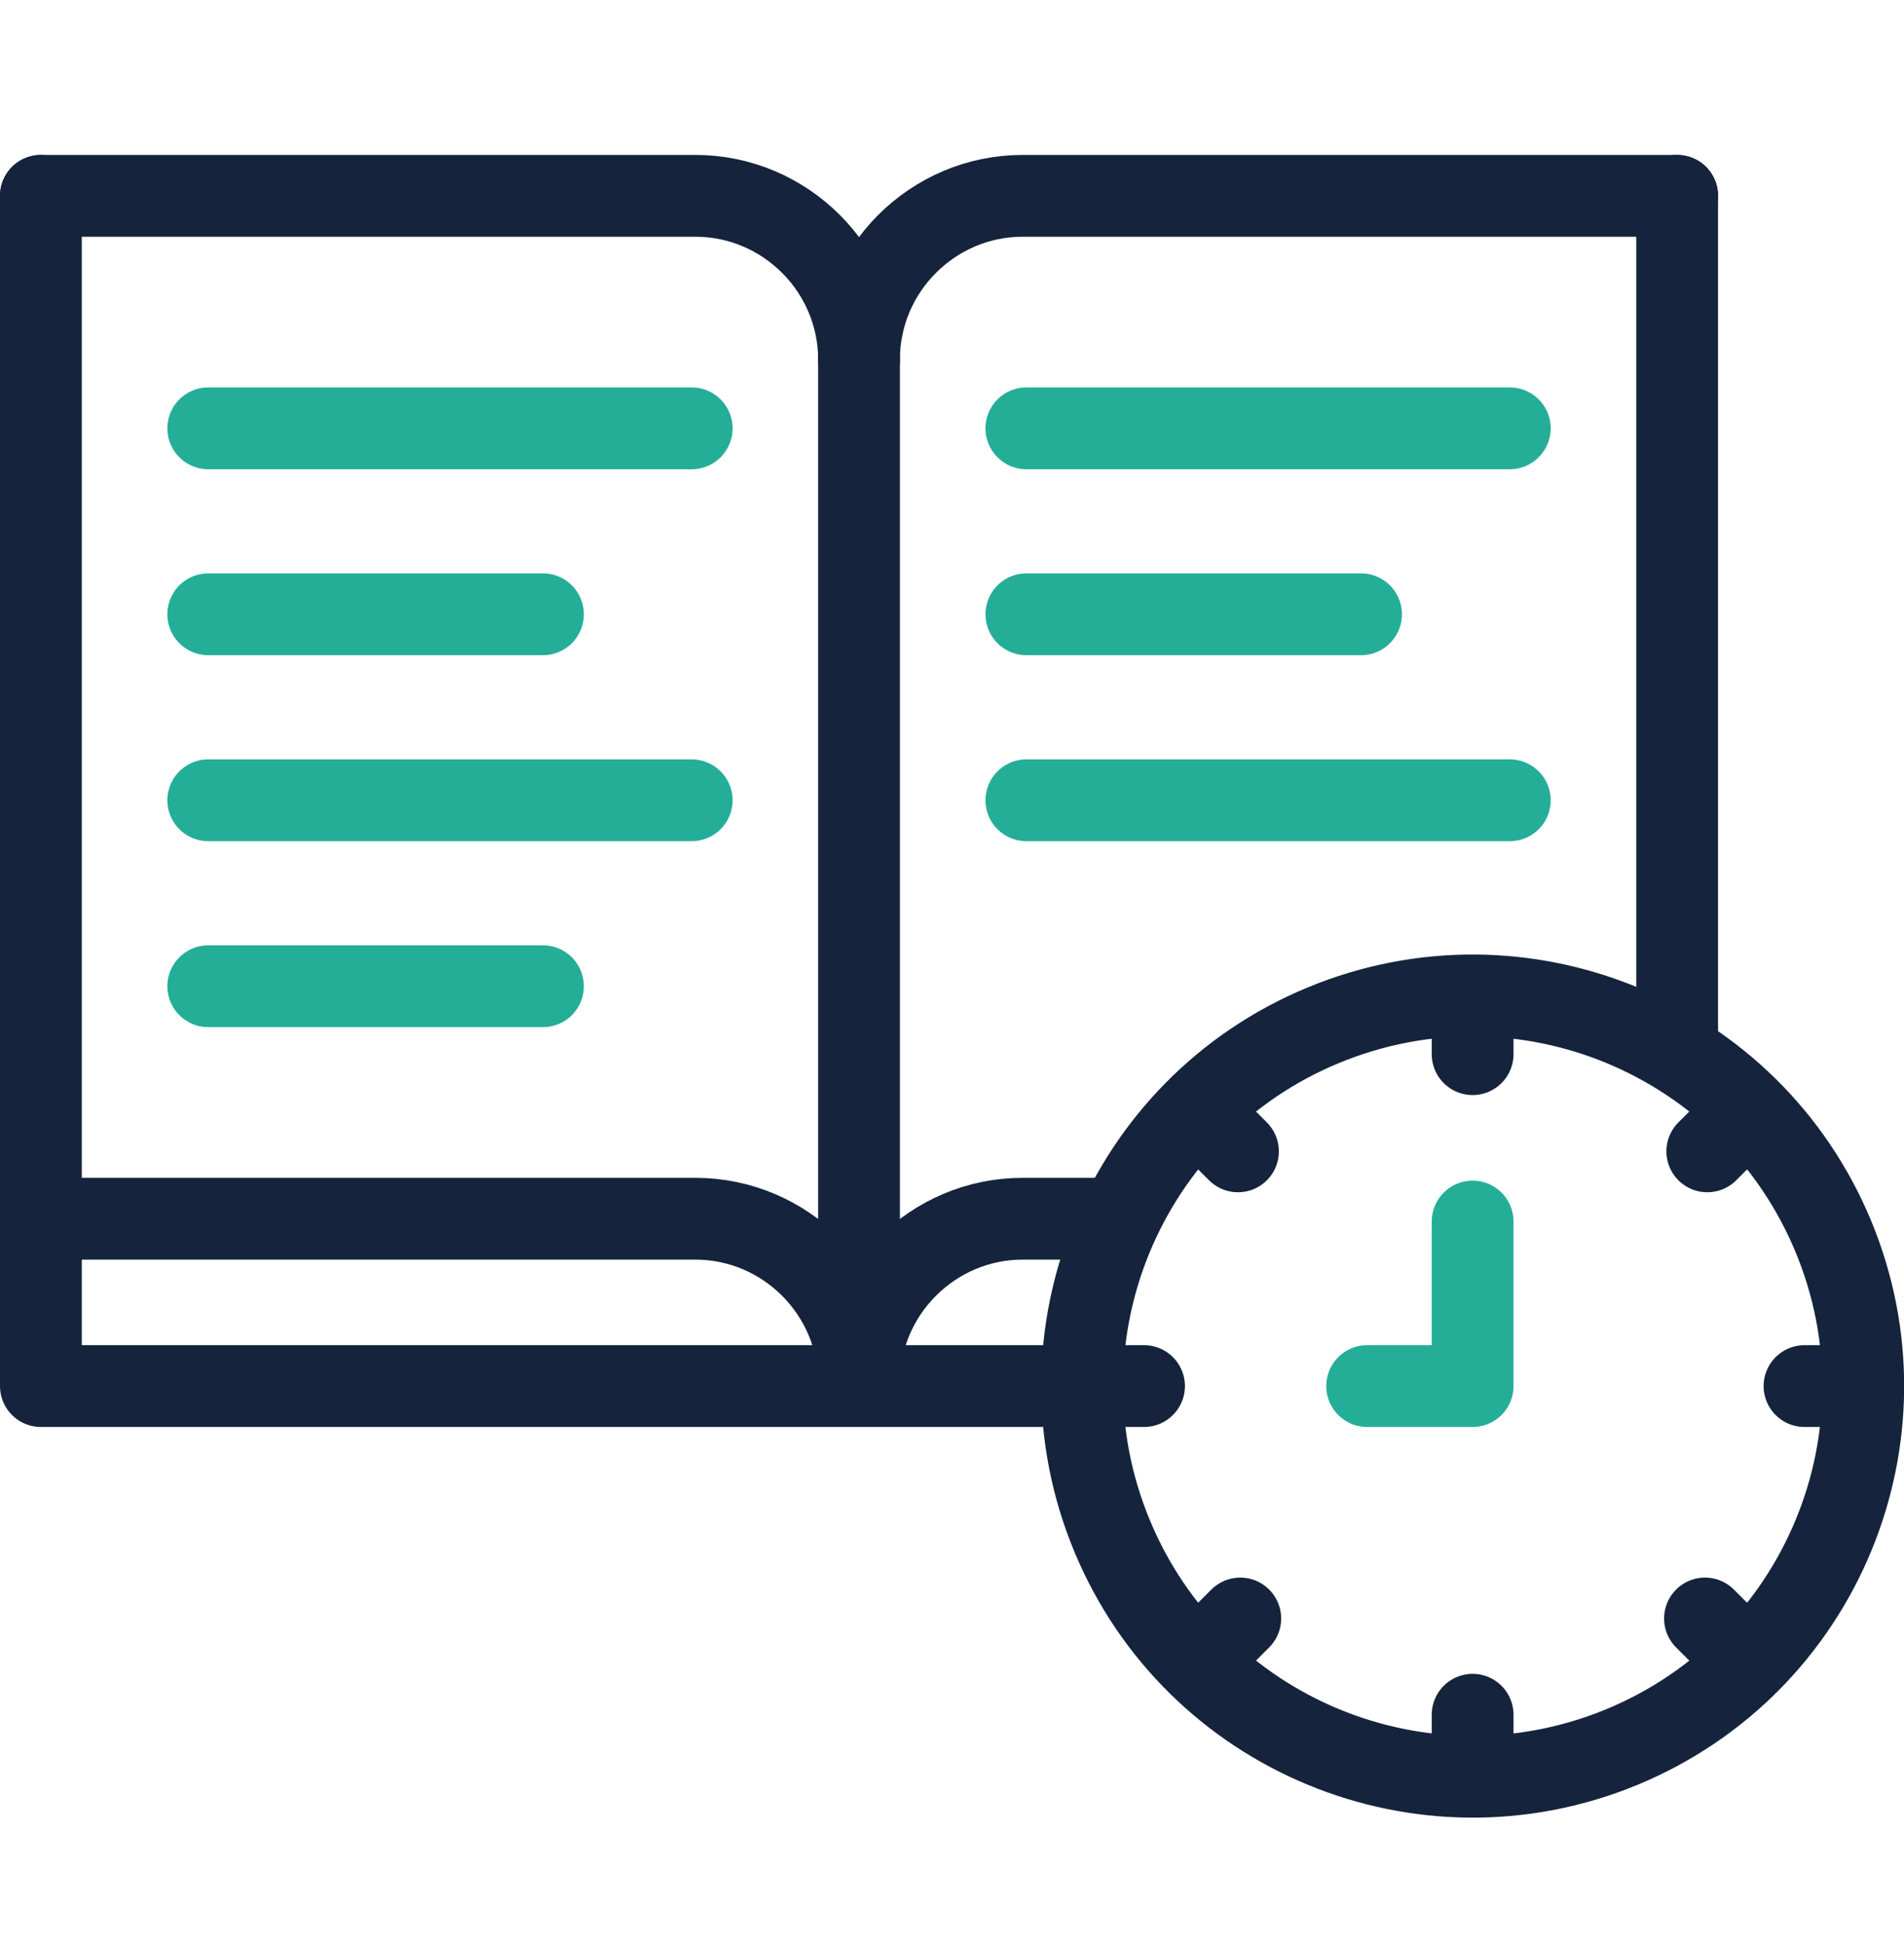 <svg width="48" height="49" viewBox="0 0 48 49" fill="none" xmlns="http://www.w3.org/2000/svg">
<g clip-path="url(#clip0_4066_2395)">
<path d="M30.297 28.108L31.209 29.02M37.125 25.28V26.57M37.125 43.22V44.593M43.953 28.108L43.041 29.02M31.267 40.794L30.297 41.764M46.781 34.936H45.492M28.841 34.936H27.469M42.983 40.794L43.953 41.764" stroke="#15243C" stroke-width="2.062" stroke-miterlimit="2.613" stroke-linecap="round" stroke-linejoin="round"/>
<path d="M42.281 4.936V26.174M27.128 34.936H1.031V4.936" stroke="#15243C" stroke-width="2.062" stroke-miterlimit="22.926" stroke-linecap="round" stroke-linejoin="round"/>
<path d="M1.031 4.936H17.531C19.8 4.936 21.656 6.793 21.656 9.061C21.656 6.793 23.512 4.936 25.781 4.936H42.281" stroke="#15243C" stroke-width="2.062" stroke-miterlimit="2.613" stroke-linecap="round" stroke-linejoin="round"/>
<path d="M21.656 34.374V9.061" stroke="#15243C" stroke-width="2.062" stroke-miterlimit="2.613" stroke-linecap="round" stroke-linejoin="round"/>
<path d="M1.5 30.718H17.531C19.8 30.718 21.656 32.574 21.656 34.843C21.656 32.574 23.512 30.718 25.781 30.718H28.021" stroke="#15243C" stroke-width="2.062" stroke-miterlimit="2.613" stroke-linecap="round" stroke-linejoin="round"/>
<path d="M40.894 44.031C45.916 41.95 48.301 36.192 46.221 31.169C44.14 26.146 38.382 23.761 33.359 25.842C28.336 27.922 25.951 33.681 28.032 38.703C30.112 43.726 35.871 46.111 40.894 44.031Z" stroke="#15243C" stroke-width="2.062" stroke-miterlimit="2.613" stroke-linecap="round" stroke-linejoin="round"/>
<path d="M13.688 15.483H5.25M5.25 10.796H17.438" stroke="#24AE98" stroke-width="2.062" stroke-miterlimit="2.613" stroke-linecap="round" stroke-linejoin="round"/>
<path d="M13.688 24.858H5.25M5.25 20.171H17.438" stroke="#24AE98" stroke-width="2.062" stroke-miterlimit="2.613" stroke-linecap="round" stroke-linejoin="round"/>
<path d="M34.312 15.483H25.875M25.875 10.796H38.062" stroke="#24AE98" stroke-width="2.062" stroke-miterlimit="2.613" stroke-linecap="round" stroke-linejoin="round"/>
<path d="M38.062 20.171H25.875" stroke="#24AE98" stroke-width="2.062" stroke-miterlimit="2.613" stroke-linecap="round" stroke-linejoin="round"/>
<path d="M37.125 30.789V34.936H34.466" stroke="#24AE98" stroke-width="2.062" stroke-miterlimit="2.613" stroke-linecap="round" stroke-linejoin="round"/>
</g>
<defs>
<clipPath id="clip0_4066_2395">
<rect width="48" height="48" fill="white" transform="translate(0 0.858)"/>
</clipPath>
</defs>
</svg>
